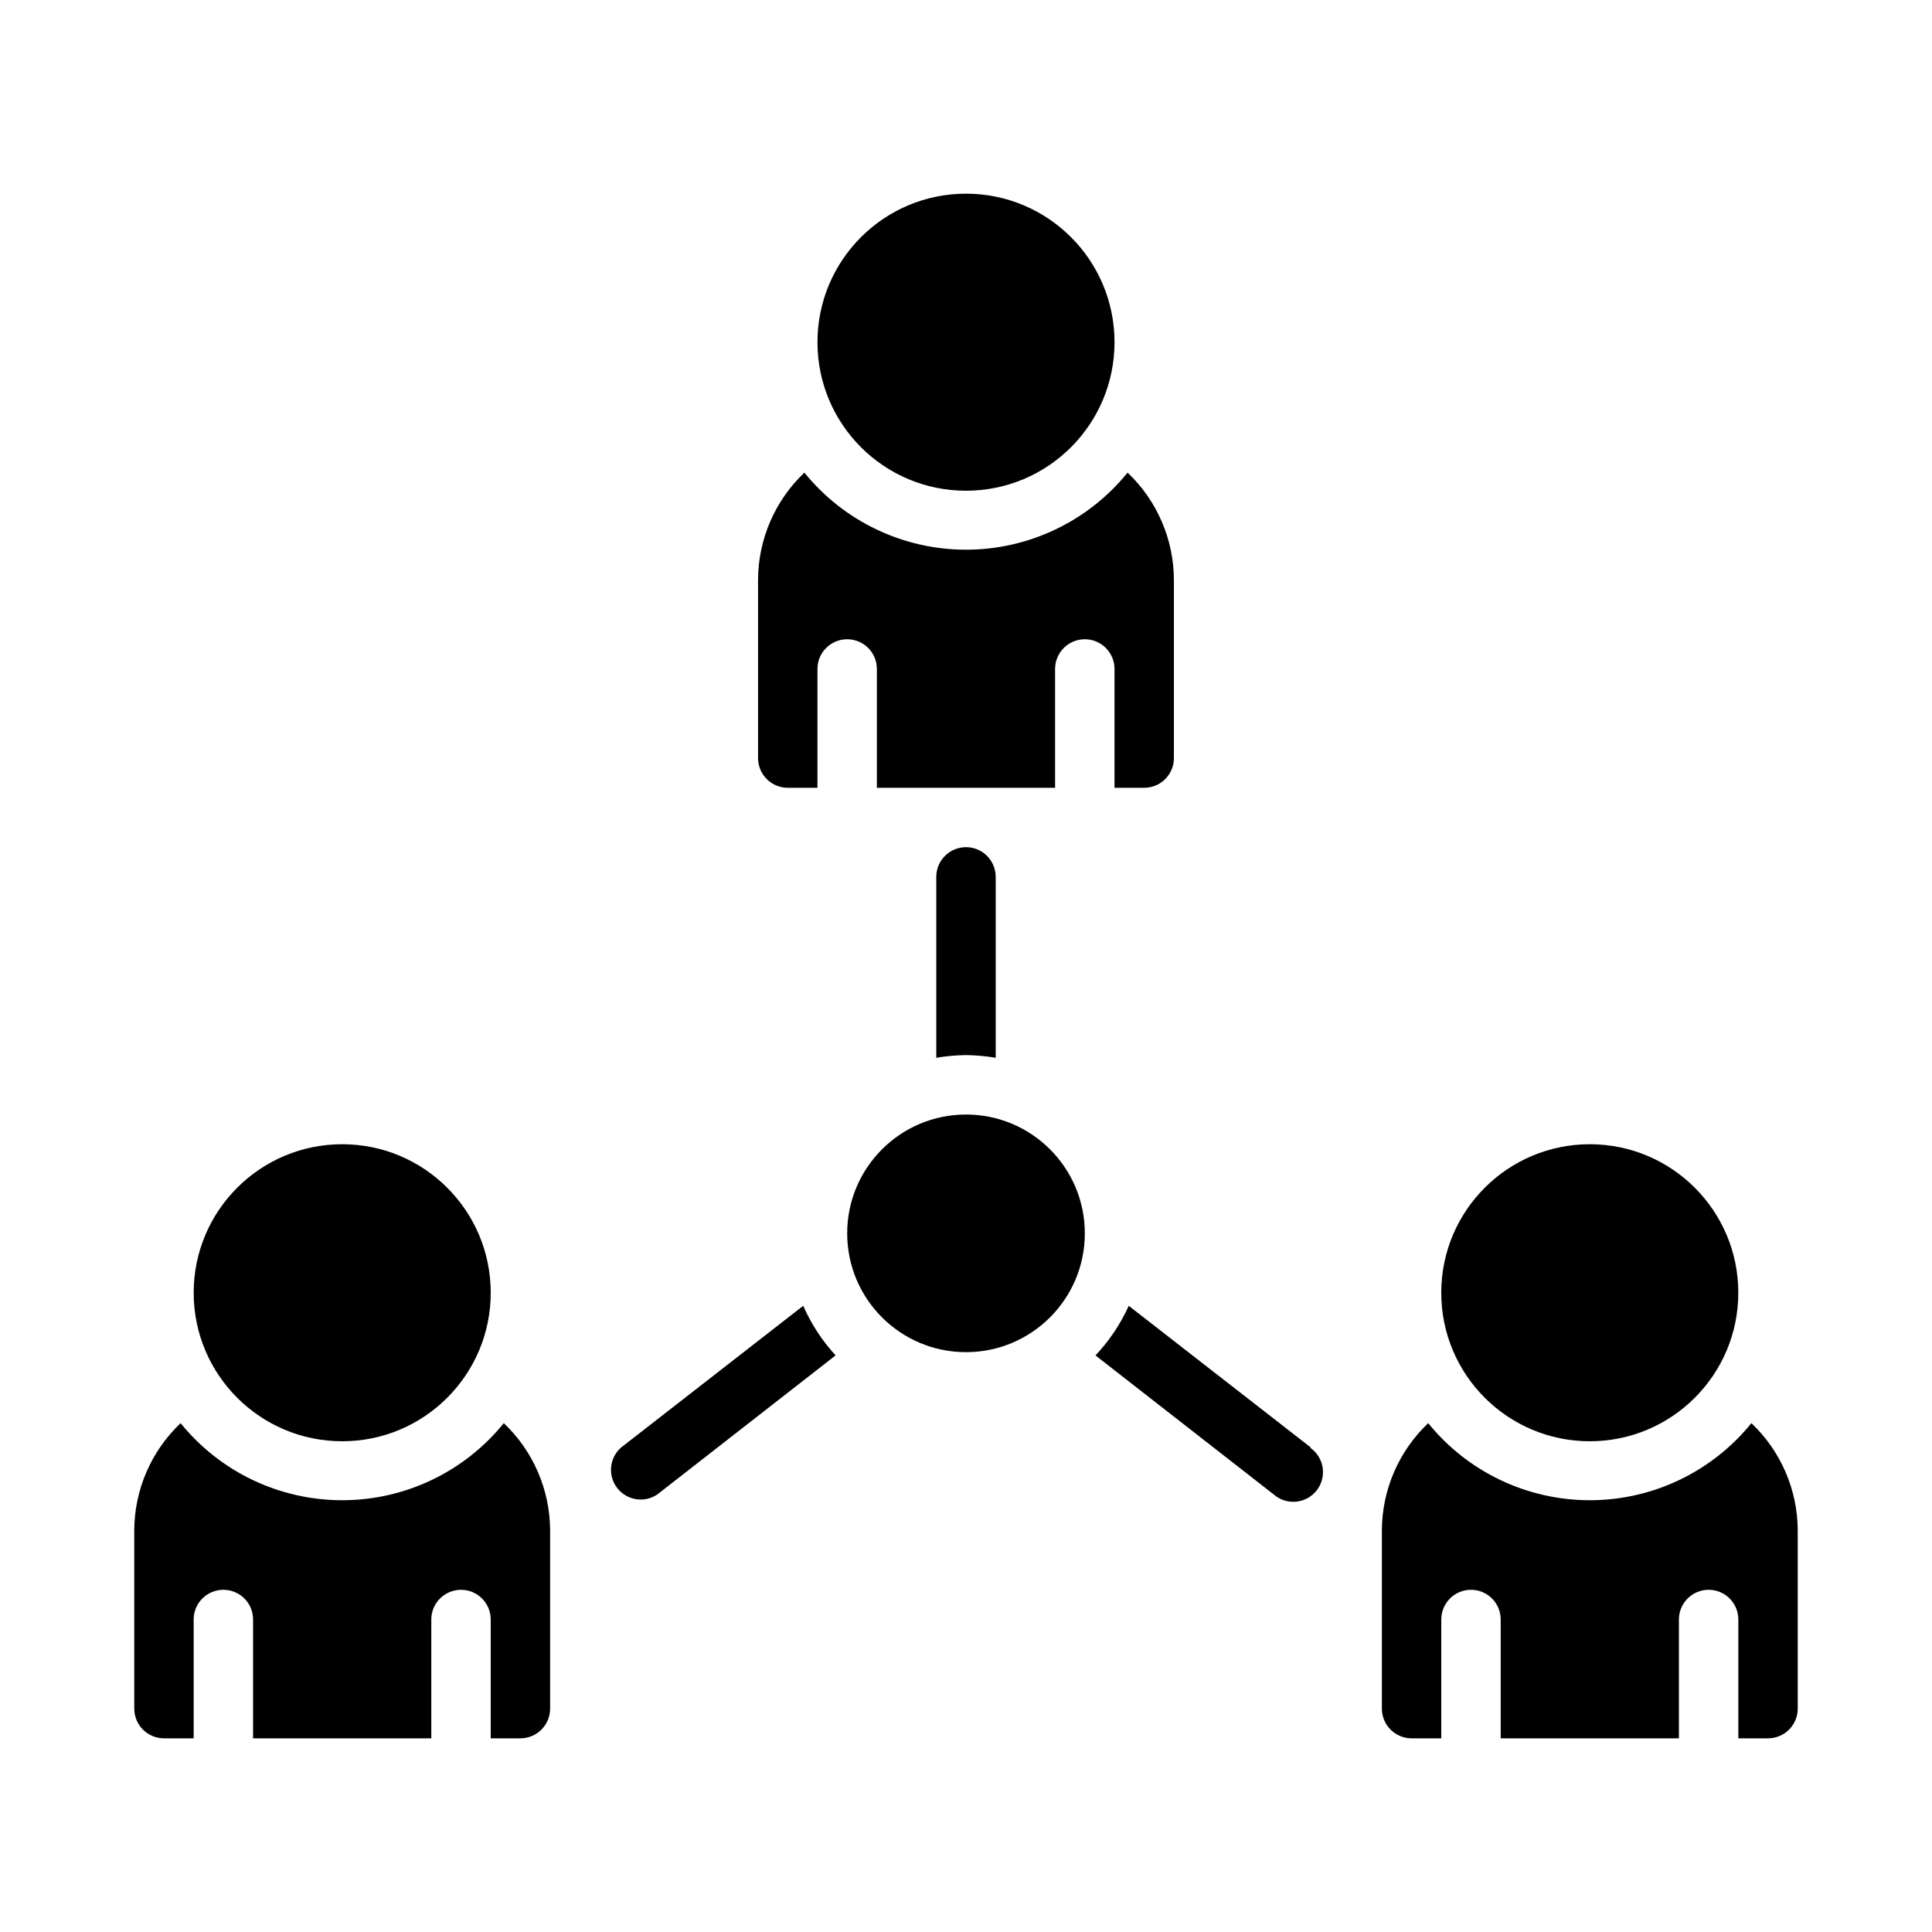 <?xml version="1.0" encoding="UTF-8"?>
<!-- Uploaded to: ICON Repo, www.iconrepo.com, Generator: ICON Repo Mixer Tools -->
<svg fill="#000000" width="800px" height="800px" version="1.1" viewBox="144 144 512 512" xmlns="http://www.w3.org/2000/svg">
 <g>
  <path d="m431.49 470.85c0 17.391-14.098 31.488-31.488 31.488s-31.488-14.098-31.488-31.488 14.098-31.488 31.488-31.488 31.488 14.098 31.488 31.488"/>
  <path d="m604.67 486.59c0 21.738-17.621 39.359-39.359 39.359s-39.363-17.621-39.363-39.359c0-21.738 17.625-39.359 39.363-39.359s39.359 17.621 39.359 39.359"/>
  <path d="m608.14 521.15c-10.465 12.922-26.199 20.426-42.824 20.426s-32.363-7.504-42.824-20.426c-7.805 7.398-12.242 17.668-12.281 28.418v47.234c0 2.086 0.828 4.09 2.305 5.566 1.477 1.473 3.481 2.305 5.566 2.305h7.871v-31.488c0-4.348 3.527-7.871 7.875-7.871 4.348 0 7.871 3.523 7.871 7.871v31.488h47.23v-31.488c0-4.348 3.527-7.871 7.875-7.871 4.348 0 7.871 3.523 7.871 7.871v31.488h7.871c2.09 0 4.09-0.832 5.566-2.305 1.477-1.477 2.305-3.481 2.305-5.566v-47.234c-0.039-10.75-4.477-21.02-12.277-28.418z"/>
  <path d="m274.05 486.59c0 21.738-17.621 39.359-39.359 39.359s-39.363-17.621-39.363-39.359c0-21.738 17.625-39.359 39.363-39.359s39.359 17.621 39.359 39.359"/>
  <path d="m277.51 521.15c-10.465 12.922-26.199 20.426-42.824 20.426s-32.363-7.504-42.824-20.426c-7.805 7.398-12.242 17.668-12.281 28.418v47.234c0 2.086 0.828 4.09 2.305 5.566 1.477 1.473 3.481 2.305 5.566 2.305h7.871v-31.488c0-4.348 3.527-7.871 7.875-7.871 4.348 0 7.871 3.523 7.871 7.871v31.488h47.23v-31.488c0-4.348 3.527-7.871 7.875-7.871 4.348 0 7.871 3.523 7.871 7.871v31.488h7.871c2.09 0 4.09-0.832 5.566-2.305 1.477-1.477 2.305-3.481 2.305-5.566v-47.234c-0.039-10.75-4.477-21.02-12.277-28.418z"/>
  <path d="m439.36 234.69c0 21.738-17.621 39.359-39.359 39.359s-39.363-17.621-39.363-39.359 17.625-39.363 39.363-39.363 39.359 17.625 39.359 39.363"/>
  <path d="m442.82 269.25c-10.465 12.918-26.199 20.426-42.824 20.426s-32.363-7.508-42.824-20.426c-7.805 7.394-12.242 17.664-12.281 28.418v47.23c0 2.086 0.828 4.09 2.305 5.566 1.477 1.477 3.481 2.305 5.566 2.305h7.871v-31.488c0-4.348 3.527-7.871 7.875-7.871 4.348 0 7.871 3.523 7.871 7.871v31.488h47.23v-31.488c0-4.348 3.527-7.871 7.875-7.871 4.348 0 7.871 3.523 7.871 7.871v31.488h7.871c2.09 0 4.09-0.828 5.566-2.305 1.477-1.477 2.305-3.481 2.305-5.566v-47.23c-0.039-10.754-4.477-21.023-12.277-28.418z"/>
  <path d="m356.86 490.05-48.254 37.551c-3.129 2.738-3.586 7.441-1.047 10.73 2.543 3.293 7.207 4.039 10.648 1.707l47.23-36.84 0.004-0.004c-3.562-3.883-6.461-8.324-8.582-13.145z"/>
  <path d="m400 423.61c2.637 0.039 5.269 0.273 7.871 0.711v-47.941c0-4.348-3.523-7.871-7.871-7.871s-7.875 3.523-7.875 7.871v47.941c2.606-0.438 5.234-0.672 7.875-0.711z"/>
  <path d="m491.39 527.61-48.254-37.551h-0.004c-2.195 4.84-5.172 9.281-8.816 13.145l47.23 36.84v0.004c1.637 1.43 3.789 2.121 5.949 1.91 2.164-0.211 4.141-1.305 5.469-3.023s1.887-3.91 1.543-6.055-1.559-4.051-3.356-5.269z"/>
 </g>
</svg>